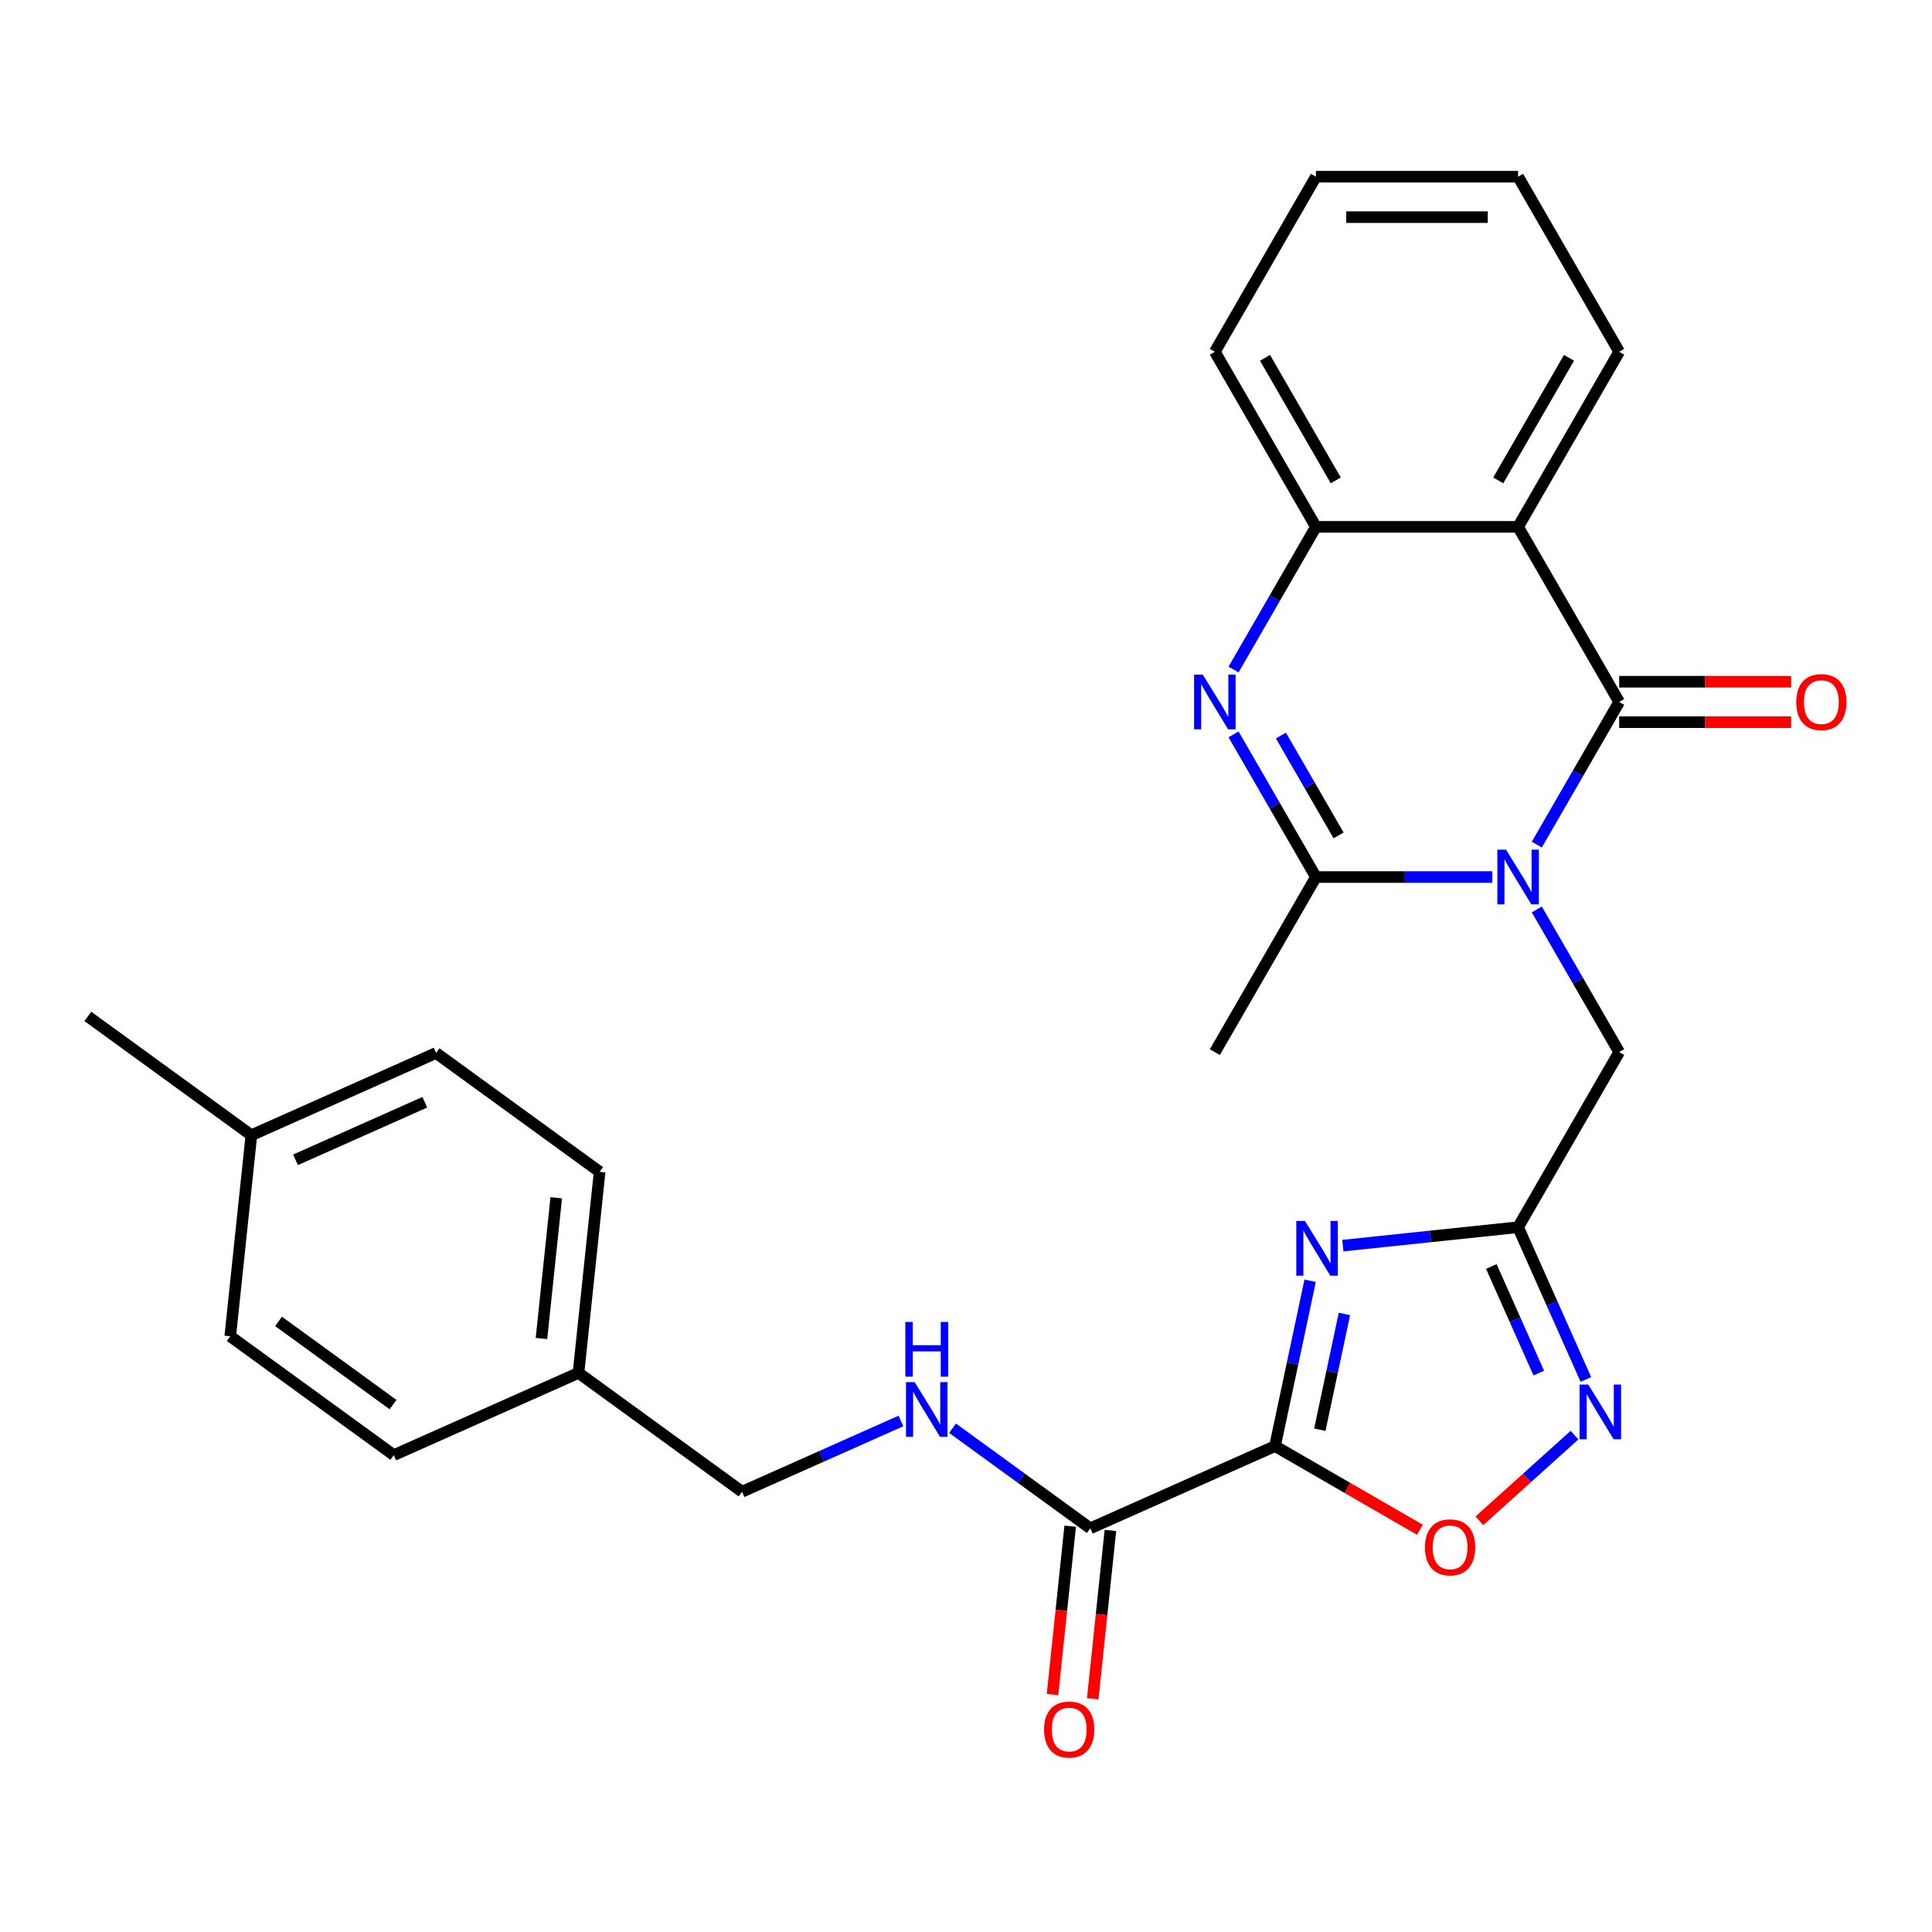<?xml version='1.0' encoding='iso-8859-1'?>
<svg version='1.1' baseProfile='full'
              xmlns='http://www.w3.org/2000/svg'
                      xmlns:rdkit='http://www.rdkit.org/xml'
                      xmlns:xlink='http://www.w3.org/1999/xlink'
                  xml:space='preserve'
width='1000px' height='1000px' viewBox='0 0 1000 1000'>
<!-- END OF HEADER -->
<rect style='opacity:1.0;fill:#FFFFFF;stroke:none' width='1000' height='1000' x='0' y='0'> </rect>
<path class='bond-0' d='M 795.45,437.176 L 816.768,400.252' style='fill:none;fill-rule:evenodd;stroke:#0000FF;stroke-width:6px;stroke-linecap:butt;stroke-linejoin:miter;stroke-opacity:1' />
<path class='bond-0' d='M 816.768,400.252 L 838.086,363.329' style='fill:none;fill-rule:evenodd;stroke:#000000;stroke-width:6px;stroke-linecap:butt;stroke-linejoin:miter;stroke-opacity:1' />
<path class='bond-3' d='M 772.408,453.952 L 726.765,453.952' style='fill:none;fill-rule:evenodd;stroke:#0000FF;stroke-width:6px;stroke-linecap:butt;stroke-linejoin:miter;stroke-opacity:1' />
<path class='bond-3' d='M 726.765,453.952 L 681.121,453.952' style='fill:none;fill-rule:evenodd;stroke:#000000;stroke-width:6px;stroke-linecap:butt;stroke-linejoin:miter;stroke-opacity:1' />
<path class='bond-11' d='M 795.45,470.728 L 816.768,507.652' style='fill:none;fill-rule:evenodd;stroke:#0000FF;stroke-width:6px;stroke-linecap:butt;stroke-linejoin:miter;stroke-opacity:1' />
<path class='bond-11' d='M 816.768,507.652 L 838.086,544.576' style='fill:none;fill-rule:evenodd;stroke:#000000;stroke-width:6px;stroke-linecap:butt;stroke-linejoin:miter;stroke-opacity:1' />
<path class='bond-5' d='M 838.086,363.329 L 785.764,272.705' style='fill:none;fill-rule:evenodd;stroke:#000000;stroke-width:6px;stroke-linecap:butt;stroke-linejoin:miter;stroke-opacity:1' />
<path class='bond-13' d='M 838.086,373.793 L 882.6,373.793' style='fill:none;fill-rule:evenodd;stroke:#000000;stroke-width:6px;stroke-linecap:butt;stroke-linejoin:miter;stroke-opacity:1' />
<path class='bond-13' d='M 882.6,373.793 L 927.113,373.793' style='fill:none;fill-rule:evenodd;stroke:#FF0000;stroke-width:6px;stroke-linecap:butt;stroke-linejoin:miter;stroke-opacity:1' />
<path class='bond-13' d='M 838.086,352.864 L 882.6,352.864' style='fill:none;fill-rule:evenodd;stroke:#000000;stroke-width:6px;stroke-linecap:butt;stroke-linejoin:miter;stroke-opacity:1' />
<path class='bond-13' d='M 882.6,352.864 L 927.113,352.864' style='fill:none;fill-rule:evenodd;stroke:#FF0000;stroke-width:6px;stroke-linecap:butt;stroke-linejoin:miter;stroke-opacity:1' />
<path class='bond-1' d='M 659.938,748.494 L 669.033,705.704' style='fill:none;fill-rule:evenodd;stroke:#000000;stroke-width:6px;stroke-linecap:butt;stroke-linejoin:miter;stroke-opacity:1' />
<path class='bond-1' d='M 669.033,705.704 L 678.129,662.914' style='fill:none;fill-rule:evenodd;stroke:#0000FF;stroke-width:6px;stroke-linecap:butt;stroke-linejoin:miter;stroke-opacity:1' />
<path class='bond-1' d='M 683.138,740.009 L 689.505,710.055' style='fill:none;fill-rule:evenodd;stroke:#000000;stroke-width:6px;stroke-linecap:butt;stroke-linejoin:miter;stroke-opacity:1' />
<path class='bond-1' d='M 689.505,710.055 L 695.871,680.102' style='fill:none;fill-rule:evenodd;stroke:#0000FF;stroke-width:6px;stroke-linecap:butt;stroke-linejoin:miter;stroke-opacity:1' />
<path class='bond-10' d='M 659.938,748.494 L 564.342,791.057' style='fill:none;fill-rule:evenodd;stroke:#000000;stroke-width:6px;stroke-linecap:butt;stroke-linejoin:miter;stroke-opacity:1' />
<path class='bond-29' d='M 659.938,748.494 L 697.442,770.147' style='fill:none;fill-rule:evenodd;stroke:#000000;stroke-width:6px;stroke-linecap:butt;stroke-linejoin:miter;stroke-opacity:1' />
<path class='bond-29' d='M 697.442,770.147 L 734.946,791.8' style='fill:none;fill-rule:evenodd;stroke:#FF0000;stroke-width:6px;stroke-linecap:butt;stroke-linejoin:miter;stroke-opacity:1' />
<path class='bond-2' d='M 695.051,644.734 L 740.407,639.967' style='fill:none;fill-rule:evenodd;stroke:#0000FF;stroke-width:6px;stroke-linecap:butt;stroke-linejoin:miter;stroke-opacity:1' />
<path class='bond-2' d='M 740.407,639.967 L 785.764,635.2' style='fill:none;fill-rule:evenodd;stroke:#000000;stroke-width:6px;stroke-linecap:butt;stroke-linejoin:miter;stroke-opacity:1' />
<path class='bond-4' d='M 681.121,453.952 L 659.803,417.028' style='fill:none;fill-rule:evenodd;stroke:#000000;stroke-width:6px;stroke-linecap:butt;stroke-linejoin:miter;stroke-opacity:1' />
<path class='bond-4' d='M 659.803,417.028 L 638.485,380.105' style='fill:none;fill-rule:evenodd;stroke:#0000FF;stroke-width:6px;stroke-linecap:butt;stroke-linejoin:miter;stroke-opacity:1' />
<path class='bond-4' d='M 692.851,432.411 L 677.928,406.564' style='fill:none;fill-rule:evenodd;stroke:#000000;stroke-width:6px;stroke-linecap:butt;stroke-linejoin:miter;stroke-opacity:1' />
<path class='bond-4' d='M 677.928,406.564 L 663.005,380.717' style='fill:none;fill-rule:evenodd;stroke:#0000FF;stroke-width:6px;stroke-linecap:butt;stroke-linejoin:miter;stroke-opacity:1' />
<path class='bond-18' d='M 681.121,453.952 L 628.8,544.576' style='fill:none;fill-rule:evenodd;stroke:#000000;stroke-width:6px;stroke-linecap:butt;stroke-linejoin:miter;stroke-opacity:1' />
<path class='bond-9' d='M 638.485,346.552 L 659.803,309.629' style='fill:none;fill-rule:evenodd;stroke:#0000FF;stroke-width:6px;stroke-linecap:butt;stroke-linejoin:miter;stroke-opacity:1' />
<path class='bond-9' d='M 659.803,309.629 L 681.121,272.705' style='fill:none;fill-rule:evenodd;stroke:#000000;stroke-width:6px;stroke-linecap:butt;stroke-linejoin:miter;stroke-opacity:1' />
<path class='bond-17' d='M 785.764,272.705 L 838.086,182.081' style='fill:none;fill-rule:evenodd;stroke:#000000;stroke-width:6px;stroke-linecap:butt;stroke-linejoin:miter;stroke-opacity:1' />
<path class='bond-17' d='M 775.488,248.647 L 812.113,185.21' style='fill:none;fill-rule:evenodd;stroke:#000000;stroke-width:6px;stroke-linecap:butt;stroke-linejoin:miter;stroke-opacity:1' />
<path class='bond-28' d='M 785.764,272.705 L 681.121,272.705' style='fill:none;fill-rule:evenodd;stroke:#000000;stroke-width:6px;stroke-linecap:butt;stroke-linejoin:miter;stroke-opacity:1' />
<path class='bond-6' d='M 785.764,635.2 L 838.086,544.576' style='fill:none;fill-rule:evenodd;stroke:#000000;stroke-width:6px;stroke-linecap:butt;stroke-linejoin:miter;stroke-opacity:1' />
<path class='bond-7' d='M 785.764,635.2 L 803.311,674.61' style='fill:none;fill-rule:evenodd;stroke:#000000;stroke-width:6px;stroke-linecap:butt;stroke-linejoin:miter;stroke-opacity:1' />
<path class='bond-7' d='M 803.311,674.61 L 820.857,714.02' style='fill:none;fill-rule:evenodd;stroke:#0000FF;stroke-width:6px;stroke-linecap:butt;stroke-linejoin:miter;stroke-opacity:1' />
<path class='bond-7' d='M 771.909,655.535 L 784.192,683.122' style='fill:none;fill-rule:evenodd;stroke:#000000;stroke-width:6px;stroke-linecap:butt;stroke-linejoin:miter;stroke-opacity:1' />
<path class='bond-7' d='M 784.192,683.122 L 796.474,710.709' style='fill:none;fill-rule:evenodd;stroke:#0000FF;stroke-width:6px;stroke-linecap:butt;stroke-linejoin:miter;stroke-opacity:1' />
<path class='bond-8' d='M 814.971,742.822 L 790.349,764.991' style='fill:none;fill-rule:evenodd;stroke:#0000FF;stroke-width:6px;stroke-linecap:butt;stroke-linejoin:miter;stroke-opacity:1' />
<path class='bond-8' d='M 790.349,764.991 L 765.728,787.16' style='fill:none;fill-rule:evenodd;stroke:#FF0000;stroke-width:6px;stroke-linecap:butt;stroke-linejoin:miter;stroke-opacity:1' />
<path class='bond-24' d='M 681.121,272.705 L 628.8,182.081' style='fill:none;fill-rule:evenodd;stroke:#000000;stroke-width:6px;stroke-linecap:butt;stroke-linejoin:miter;stroke-opacity:1' />
<path class='bond-24' d='M 691.398,248.647 L 654.773,185.21' style='fill:none;fill-rule:evenodd;stroke:#000000;stroke-width:6px;stroke-linecap:butt;stroke-linejoin:miter;stroke-opacity:1' />
<path class='bond-12' d='M 564.342,791.057 L 528.691,765.155' style='fill:none;fill-rule:evenodd;stroke:#000000;stroke-width:6px;stroke-linecap:butt;stroke-linejoin:miter;stroke-opacity:1' />
<path class='bond-12' d='M 528.691,765.155 L 493.04,739.253' style='fill:none;fill-rule:evenodd;stroke:#0000FF;stroke-width:6px;stroke-linecap:butt;stroke-linejoin:miter;stroke-opacity:1' />
<path class='bond-14' d='M 553.935,789.963 L 549.356,833.53' style='fill:none;fill-rule:evenodd;stroke:#000000;stroke-width:6px;stroke-linecap:butt;stroke-linejoin:miter;stroke-opacity:1' />
<path class='bond-14' d='M 549.356,833.53 L 544.776,877.097' style='fill:none;fill-rule:evenodd;stroke:#FF0000;stroke-width:6px;stroke-linecap:butt;stroke-linejoin:miter;stroke-opacity:1' />
<path class='bond-14' d='M 574.749,792.15 L 570.169,835.717' style='fill:none;fill-rule:evenodd;stroke:#000000;stroke-width:6px;stroke-linecap:butt;stroke-linejoin:miter;stroke-opacity:1' />
<path class='bond-14' d='M 570.169,835.717 L 565.59,879.284' style='fill:none;fill-rule:evenodd;stroke:#FF0000;stroke-width:6px;stroke-linecap:butt;stroke-linejoin:miter;stroke-opacity:1' />
<path class='bond-15' d='M 466.327,735.495 L 425.207,753.803' style='fill:none;fill-rule:evenodd;stroke:#0000FF;stroke-width:6px;stroke-linecap:butt;stroke-linejoin:miter;stroke-opacity:1' />
<path class='bond-15' d='M 425.207,753.803 L 384.087,772.111' style='fill:none;fill-rule:evenodd;stroke:#000000;stroke-width:6px;stroke-linecap:butt;stroke-linejoin:miter;stroke-opacity:1' />
<path class='bond-16' d='M 384.087,772.111 L 299.429,710.603' style='fill:none;fill-rule:evenodd;stroke:#000000;stroke-width:6px;stroke-linecap:butt;stroke-linejoin:miter;stroke-opacity:1' />
<path class='bond-20' d='M 299.429,710.603 L 203.833,753.166' style='fill:none;fill-rule:evenodd;stroke:#000000;stroke-width:6px;stroke-linecap:butt;stroke-linejoin:miter;stroke-opacity:1' />
<path class='bond-21' d='M 299.429,710.603 L 310.367,606.533' style='fill:none;fill-rule:evenodd;stroke:#000000;stroke-width:6px;stroke-linecap:butt;stroke-linejoin:miter;stroke-opacity:1' />
<path class='bond-21' d='M 280.256,692.805 L 287.912,619.956' style='fill:none;fill-rule:evenodd;stroke:#000000;stroke-width:6px;stroke-linecap:butt;stroke-linejoin:miter;stroke-opacity:1' />
<path class='bond-26' d='M 838.086,182.081 L 785.764,91.457' style='fill:none;fill-rule:evenodd;stroke:#000000;stroke-width:6px;stroke-linecap:butt;stroke-linejoin:miter;stroke-opacity:1' />
<path class='bond-19' d='M 130.113,587.588 L 225.709,545.026' style='fill:none;fill-rule:evenodd;stroke:#000000;stroke-width:6px;stroke-linecap:butt;stroke-linejoin:miter;stroke-opacity:1' />
<path class='bond-19' d='M 152.965,600.323 L 219.882,570.529' style='fill:none;fill-rule:evenodd;stroke:#000000;stroke-width:6px;stroke-linecap:butt;stroke-linejoin:miter;stroke-opacity:1' />
<path class='bond-25' d='M 130.113,587.588 L 45.455,526.08' style='fill:none;fill-rule:evenodd;stroke:#000000;stroke-width:6px;stroke-linecap:butt;stroke-linejoin:miter;stroke-opacity:1' />
<path class='bond-31' d='M 130.113,587.588 L 119.174,691.658' style='fill:none;fill-rule:evenodd;stroke:#000000;stroke-width:6px;stroke-linecap:butt;stroke-linejoin:miter;stroke-opacity:1' />
<path class='bond-22' d='M 203.833,753.166 L 119.174,691.658' style='fill:none;fill-rule:evenodd;stroke:#000000;stroke-width:6px;stroke-linecap:butt;stroke-linejoin:miter;stroke-opacity:1' />
<path class='bond-22' d='M 203.435,727.008 L 144.175,683.952' style='fill:none;fill-rule:evenodd;stroke:#000000;stroke-width:6px;stroke-linecap:butt;stroke-linejoin:miter;stroke-opacity:1' />
<path class='bond-23' d='M 310.367,606.533 L 225.709,545.026' style='fill:none;fill-rule:evenodd;stroke:#000000;stroke-width:6px;stroke-linecap:butt;stroke-linejoin:miter;stroke-opacity:1' />
<path class='bond-27' d='M 628.8,182.081 L 681.121,91.457' style='fill:none;fill-rule:evenodd;stroke:#000000;stroke-width:6px;stroke-linecap:butt;stroke-linejoin:miter;stroke-opacity:1' />
<path class='bond-30' d='M 785.764,91.457 L 681.121,91.457' style='fill:none;fill-rule:evenodd;stroke:#000000;stroke-width:6px;stroke-linecap:butt;stroke-linejoin:miter;stroke-opacity:1' />
<path class='bond-30' d='M 770.068,112.386 L 696.818,112.386' style='fill:none;fill-rule:evenodd;stroke:#000000;stroke-width:6px;stroke-linecap:butt;stroke-linejoin:miter;stroke-opacity:1' />
<path  class='atom-0' d='M 779.504 439.792
L 788.784 454.792
Q 789.704 456.272, 791.184 458.952
Q 792.664 461.632, 792.744 461.792
L 792.744 439.792
L 796.504 439.792
L 796.504 468.112
L 792.624 468.112
L 782.664 451.712
Q 781.504 449.792, 780.264 447.592
Q 779.064 445.392, 778.704 444.712
L 778.704 468.112
L 775.024 468.112
L 775.024 439.792
L 779.504 439.792
' fill='#0000FF'/>
<path  class='atom-3' d='M 675.434 631.978
L 684.714 646.978
Q 685.634 648.458, 687.114 651.138
Q 688.594 653.818, 688.674 653.978
L 688.674 631.978
L 692.434 631.978
L 692.434 660.298
L 688.554 660.298
L 678.594 643.898
Q 677.434 641.978, 676.194 639.778
Q 674.994 637.578, 674.634 636.898
L 674.634 660.298
L 670.954 660.298
L 670.954 631.978
L 675.434 631.978
' fill='#0000FF'/>
<path  class='atom-5' d='M 622.54 349.169
L 631.82 364.169
Q 632.74 365.649, 634.22 368.329
Q 635.7 371.009, 635.78 371.169
L 635.78 349.169
L 639.54 349.169
L 639.54 377.489
L 635.66 377.489
L 625.7 361.089
Q 624.54 359.169, 623.3 356.969
Q 622.1 354.769, 621.74 354.089
L 621.74 377.489
L 618.06 377.489
L 618.06 349.169
L 622.54 349.169
' fill='#0000FF'/>
<path  class='atom-8' d='M 822.067 716.636
L 831.347 731.636
Q 832.267 733.116, 833.747 735.796
Q 835.227 738.476, 835.307 738.636
L 835.307 716.636
L 839.067 716.636
L 839.067 744.956
L 835.187 744.956
L 825.227 728.556
Q 824.067 726.636, 822.827 724.436
Q 821.627 722.236, 821.267 721.556
L 821.267 744.956
L 817.587 744.956
L 817.587 716.636
L 822.067 716.636
' fill='#0000FF'/>
<path  class='atom-9' d='M 737.562 800.896
Q 737.562 794.096, 740.922 790.296
Q 744.282 786.496, 750.562 786.496
Q 756.842 786.496, 760.202 790.296
Q 763.562 794.096, 763.562 800.896
Q 763.562 807.776, 760.162 811.696
Q 756.762 815.576, 750.562 815.576
Q 744.322 815.576, 740.922 811.696
Q 737.562 807.816, 737.562 800.896
M 750.562 812.376
Q 754.882 812.376, 757.202 809.496
Q 759.562 806.576, 759.562 800.896
Q 759.562 795.336, 757.202 792.536
Q 754.882 789.696, 750.562 789.696
Q 746.242 789.696, 743.882 792.496
Q 741.562 795.296, 741.562 800.896
Q 741.562 806.616, 743.882 809.496
Q 746.242 812.376, 750.562 812.376
' fill='#FF0000'/>
<path  class='atom-13' d='M 473.423 715.389
L 482.703 730.389
Q 483.623 731.869, 485.103 734.549
Q 486.583 737.229, 486.663 737.389
L 486.663 715.389
L 490.423 715.389
L 490.423 743.709
L 486.543 743.709
L 476.583 727.309
Q 475.423 725.389, 474.183 723.189
Q 472.983 720.989, 472.623 720.309
L 472.623 743.709
L 468.943 743.709
L 468.943 715.389
L 473.423 715.389
' fill='#0000FF'/>
<path  class='atom-13' d='M 468.603 684.237
L 472.443 684.237
L 472.443 696.277
L 486.923 696.277
L 486.923 684.237
L 490.763 684.237
L 490.763 712.557
L 486.923 712.557
L 486.923 699.477
L 472.443 699.477
L 472.443 712.557
L 468.603 712.557
L 468.603 684.237
' fill='#0000FF'/>
<path  class='atom-14' d='M 929.729 363.409
Q 929.729 356.609, 933.089 352.809
Q 936.449 349.009, 942.729 349.009
Q 949.009 349.009, 952.369 352.809
Q 955.729 356.609, 955.729 363.409
Q 955.729 370.289, 952.329 374.209
Q 948.929 378.089, 942.729 378.089
Q 936.489 378.089, 933.089 374.209
Q 929.729 370.329, 929.729 363.409
M 942.729 374.889
Q 947.049 374.889, 949.369 372.009
Q 951.729 369.089, 951.729 363.409
Q 951.729 357.849, 949.369 355.049
Q 947.049 352.209, 942.729 352.209
Q 938.409 352.209, 936.049 355.009
Q 933.729 357.809, 933.729 363.409
Q 933.729 369.129, 936.049 372.009
Q 938.409 374.889, 942.729 374.889
' fill='#FF0000'/>
<path  class='atom-15' d='M 540.403 895.207
Q 540.403 888.407, 543.763 884.607
Q 547.123 880.807, 553.403 880.807
Q 559.683 880.807, 563.043 884.607
Q 566.403 888.407, 566.403 895.207
Q 566.403 902.087, 563.003 906.007
Q 559.603 909.887, 553.403 909.887
Q 547.163 909.887, 543.763 906.007
Q 540.403 902.127, 540.403 895.207
M 553.403 906.687
Q 557.723 906.687, 560.043 903.807
Q 562.403 900.887, 562.403 895.207
Q 562.403 889.647, 560.043 886.847
Q 557.723 884.007, 553.403 884.007
Q 549.083 884.007, 546.723 886.807
Q 544.403 889.607, 544.403 895.207
Q 544.403 900.927, 546.723 903.807
Q 549.083 906.687, 553.403 906.687
' fill='#FF0000'/>
</svg>
